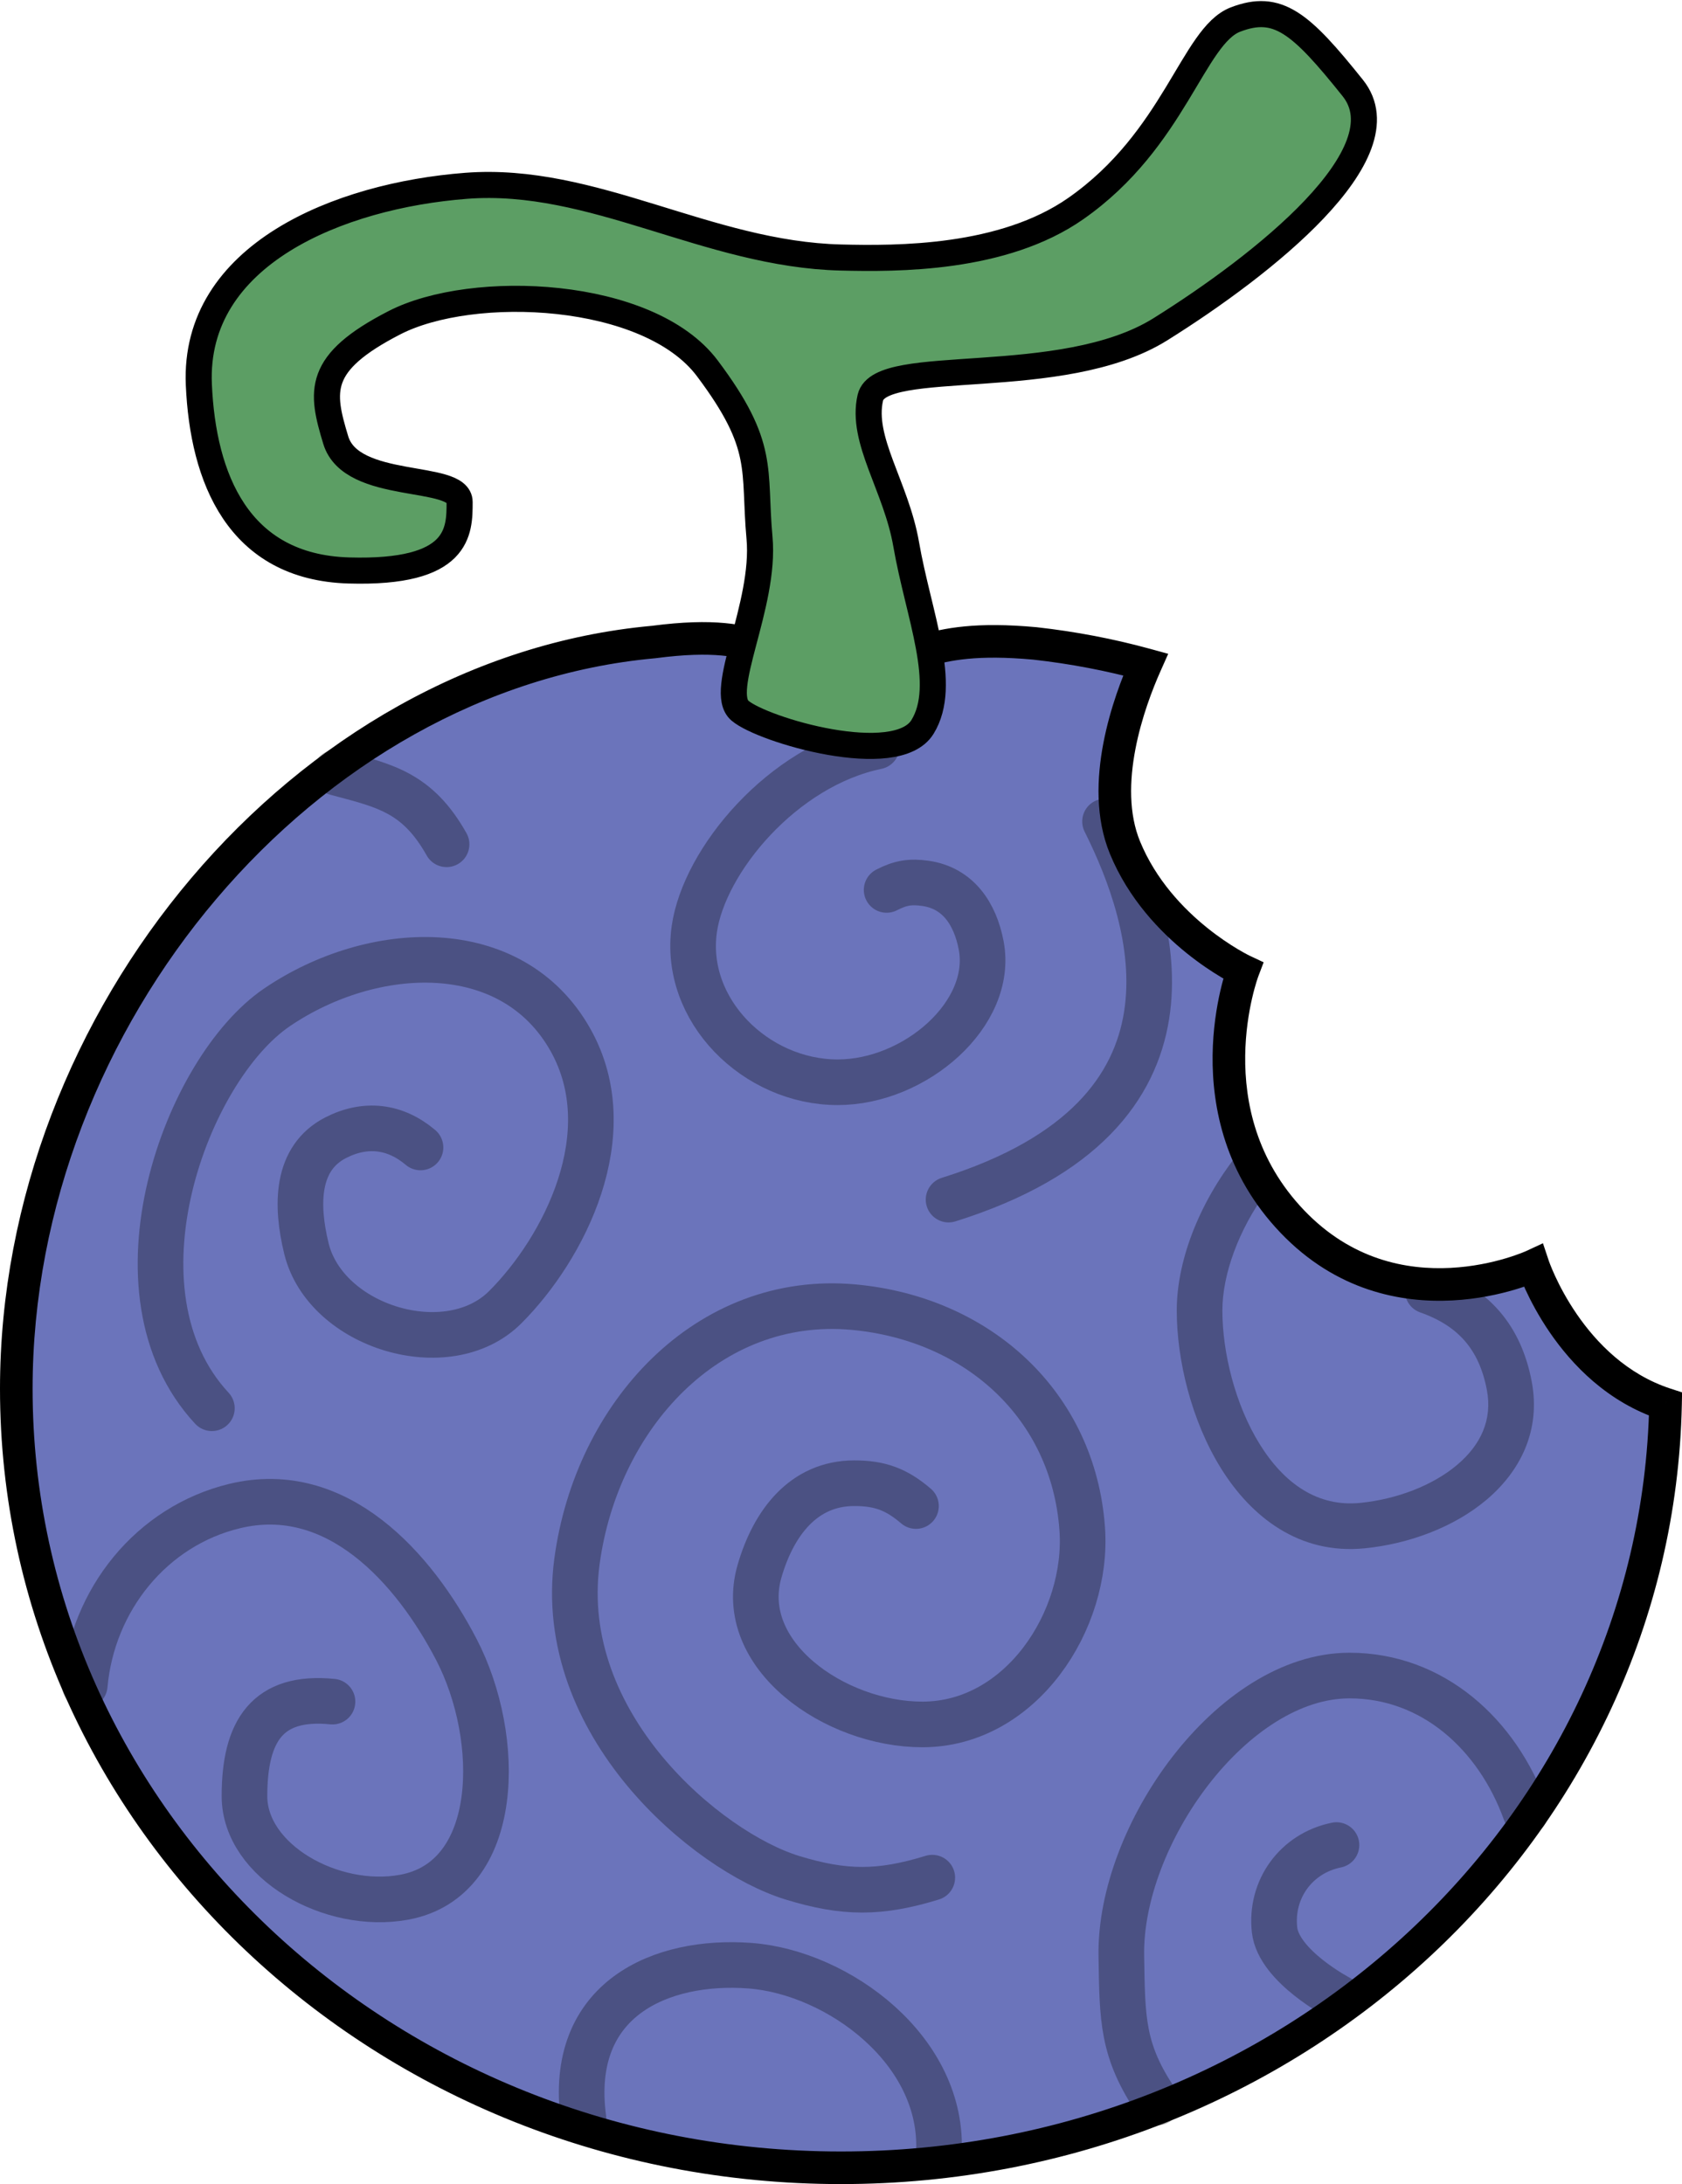 <svg width="258" height="335" viewBox="0 0 258 335" fill="none" xmlns="http://www.w3.org/2000/svg">
<g clip-path="url(#clip0_322_710)">
<path fill-rule="evenodd" clip-rule="evenodd" d="M175.724 101.925C173.232 107.523 168.555 120.289 172.562 130.017C177.843 142.842 190.67 148.877 190.67 148.877C190.67 148.877 182.37 170.754 198.215 187.35C214.059 203.947 235.185 194.14 235.185 194.14C235.185 194.14 240.649 210.529 255.476 215.37C254.14 280.15 198.156 332.5 129 332.5C59.003 332.5 2.5 278.868 2.5 213C2.5 156.175 46.677 103.358 100.227 98.478L100.276 98.474L100.325 98.468C109.489 97.267 113.836 98.254 117.035 99.412C117.698 99.652 118.358 99.924 119.038 100.204L119.083 100.222L119.086 100.224C121.702 101.302 124.606 102.5 129 102.5C133.539 102.5 136.62 101.488 139.538 100.53L139.539 100.53C140.246 100.298 140.944 100.069 141.65 99.859C145.227 98.792 149.819 97.871 158.747 98.69C164.628 99.347 170.292 100.437 175.724 101.925Z" fill="#6B74BB"/>
<path d="M172.562 130.017L170.25 130.969V130.969L172.562 130.017ZM175.724 101.925L178.008 102.942L179.191 100.283L176.384 99.514L175.724 101.925ZM190.67 148.877L193.007 149.764L193.828 147.6L191.734 146.615L190.67 148.877ZM198.215 187.35L200.023 185.624L198.215 187.35ZM235.185 194.14L237.557 193.349L236.671 190.694L234.132 191.872L235.185 194.14ZM255.476 215.37L257.975 215.421L258.013 213.568L256.251 212.993L255.476 215.37ZM100.227 98.478L100.454 100.968L100.456 100.968L100.227 98.478ZM100.276 98.474L100.505 100.963L100.552 100.959L100.6 100.953L100.276 98.474ZM100.325 98.468L100.649 100.946L100.65 100.946L100.325 98.468ZM117.035 99.412L117.886 97.061L117.886 97.061L117.035 99.412ZM119.038 100.204L118.087 102.516L118.087 102.516L119.038 100.204ZM119.083 100.222L120.037 97.911L120.035 97.91L119.083 100.222ZM119.086 100.224L118.133 102.534L118.133 102.535L119.086 100.224ZM139.538 100.53L140.318 102.906L140.329 102.902L139.538 100.53ZM139.539 100.53L138.76 98.155L138.748 98.159L139.539 100.53ZM141.65 99.859L142.364 102.254L142.365 102.254L141.65 99.859ZM158.747 98.69L159.024 96.205L159 96.203L158.975 96.2L158.747 98.69ZM174.873 129.065C173.135 124.846 173.223 119.782 174.161 114.893C175.091 110.044 176.804 105.646 178.008 102.942L173.44 100.908C172.151 103.802 170.28 108.587 169.251 113.951C168.229 119.278 167.982 125.461 170.25 130.969L174.873 129.065ZM190.67 148.877C191.734 146.615 191.735 146.615 191.735 146.615C191.735 146.615 191.736 146.616 191.736 146.616C191.737 146.616 191.737 146.616 191.737 146.616C191.738 146.617 191.738 146.616 191.736 146.616C191.734 146.615 191.729 146.612 191.721 146.608C191.704 146.6 191.676 146.587 191.637 146.567C191.558 146.528 191.435 146.466 191.273 146.38C190.947 146.209 190.465 145.945 189.863 145.586C188.659 144.868 186.99 143.778 185.164 142.309C181.492 139.354 177.299 134.956 174.873 129.065L170.25 130.969C173.105 137.903 177.967 142.935 182.029 146.204C184.069 147.846 185.937 149.067 187.303 149.881C187.986 150.288 188.547 150.596 188.944 150.805C189.142 150.909 189.3 150.989 189.412 151.045C189.468 151.073 189.512 151.094 189.545 151.11C189.561 151.118 189.574 151.124 189.584 151.129C189.589 151.131 189.594 151.133 189.597 151.135C189.599 151.136 189.6 151.137 189.602 151.137C189.602 151.138 189.603 151.138 189.604 151.138C189.604 151.139 189.605 151.139 190.67 148.877ZM200.023 185.624C192.681 177.933 190.911 169.025 191 161.921C191.045 158.366 191.557 155.293 192.057 153.114C192.307 152.027 192.552 151.168 192.731 150.591C192.821 150.303 192.894 150.085 192.943 149.945C192.967 149.875 192.985 149.824 192.996 149.794C193.002 149.778 193.005 149.768 193.007 149.763C193.008 149.761 193.009 149.759 193.009 149.759C193.009 149.76 193.008 149.76 193.008 149.761C193.008 149.761 193.008 149.762 193.008 149.762C193.007 149.763 193.007 149.764 190.67 148.877C188.332 147.99 188.332 147.991 188.331 147.992C188.331 147.993 188.331 147.994 188.33 147.995C188.329 147.997 188.329 148 188.328 148.002C188.326 148.008 188.323 148.014 188.32 148.022C188.314 148.039 188.306 148.06 188.296 148.087C188.277 148.14 188.251 148.214 188.218 148.308C188.153 148.497 188.063 148.765 187.957 149.107C187.744 149.791 187.465 150.772 187.184 151.995C186.623 154.437 186.05 157.87 186.001 161.859C185.901 169.843 187.904 180.171 196.406 189.077L200.023 185.624ZM235.185 194.14C234.132 191.872 234.133 191.872 234.134 191.871C234.134 191.871 234.135 191.871 234.136 191.871C234.136 191.87 234.137 191.87 234.137 191.87C234.137 191.87 234.136 191.871 234.134 191.872C234.129 191.874 234.12 191.878 234.105 191.884C234.077 191.897 234.028 191.918 233.962 191.947C233.828 192.004 233.62 192.091 233.343 192.198C232.791 192.412 231.968 192.707 230.926 193.016C228.838 193.635 225.901 194.296 222.512 194.472C215.767 194.822 207.313 193.26 200.023 185.624L196.406 189.077C204.96 198.037 214.992 199.869 222.771 199.465C226.645 199.264 229.979 198.511 232.347 197.81C233.533 197.458 234.485 197.117 235.149 196.86C235.482 196.731 235.743 196.623 235.926 196.545C236.018 196.506 236.09 196.474 236.143 196.451C236.169 196.439 236.19 196.429 236.206 196.422C236.214 196.419 236.22 196.415 236.226 196.413C236.228 196.412 236.231 196.411 236.233 196.41C236.234 196.409 236.235 196.409 236.235 196.408C236.237 196.408 236.238 196.407 235.185 194.14ZM256.251 212.993C249.554 210.807 244.88 205.977 241.833 201.527C240.319 199.316 239.239 197.243 238.54 195.729C238.192 194.973 237.94 194.361 237.778 193.946C237.697 193.738 237.639 193.58 237.602 193.478C237.584 193.427 237.571 193.391 237.564 193.369C237.56 193.358 237.557 193.351 237.556 193.347C237.556 193.346 237.555 193.345 237.555 193.345C237.556 193.346 237.556 193.346 237.556 193.347C237.556 193.347 237.556 193.348 237.556 193.348C237.556 193.348 237.557 193.349 235.185 194.14C232.813 194.93 232.814 194.931 232.814 194.932C232.814 194.933 232.814 194.934 232.815 194.935C232.815 194.936 232.816 194.938 232.817 194.94C232.818 194.944 232.82 194.95 232.822 194.956C232.826 194.968 232.832 194.985 232.839 195.005C232.853 195.046 232.872 195.101 232.898 195.172C232.948 195.313 233.022 195.511 233.119 195.761C233.314 196.261 233.605 196.967 234 197.824C234.789 199.533 236.002 201.861 237.707 204.352C241.1 209.307 246.57 215.092 254.7 217.746L256.251 212.993ZM252.976 215.318C251.671 278.615 196.921 330 129 330V335C199.391 335 256.609 281.684 257.975 215.421L252.976 215.318ZM129 330C60.251 330 5 277.359 5 213H0C0 280.378 57.754 335 129 335V330ZM5 213C5 157.299 48.352 105.716 100.454 100.968L100 95.989C45.001 101 0 155.051 0 213H5ZM100.456 100.968L100.505 100.963L100.047 95.984L99.998 95.989L100.456 100.968ZM100.6 100.953L100.649 100.946L100.001 95.989L99.952 95.995L100.6 100.953ZM100.65 100.946C109.478 99.79 113.414 100.76 116.184 101.762L117.886 97.061C114.258 95.747 109.5 94.744 100 95.989L100.65 100.946ZM116.184 101.762C116.787 101.981 117.397 102.232 118.087 102.516L119.99 97.892C119.319 97.616 118.608 97.323 117.886 97.061L116.184 101.762ZM118.087 102.516L118.131 102.534L120.035 97.91L119.99 97.892L118.087 102.516ZM118.129 102.533L118.133 102.534L120.04 97.913L120.037 97.911L118.129 102.533ZM118.133 102.535C120.796 103.633 124.085 105 129 105V100C125.127 100 122.607 98.972 120.04 97.912L118.133 102.535ZM129 105C133.961 105 137.363 103.876 140.318 102.906L138.758 98.155C135.877 99.101 133.116 100 129 100V105ZM140.329 102.902L140.33 102.902L138.748 98.159L138.747 98.159L140.329 102.902ZM140.318 102.906C141.031 102.672 141.696 102.454 142.364 102.254L140.936 97.463C140.192 97.685 139.461 97.924 138.76 98.155L140.318 102.906ZM142.365 102.254C145.626 101.281 149.897 100.388 158.519 101.179L158.975 96.2C149.741 95.353 144.828 96.302 140.935 97.463L142.365 102.254ZM158.47 101.174C164.223 101.817 169.758 102.883 175.063 104.336L176.384 99.514C170.825 97.992 165.033 96.876 159.024 96.205L158.47 101.174Z" fill="black"/>
<path d="M177.5 322.5C172.052 314.555 172.162 309.632 172 300C171.689 281.5 189 257 207 257C219.75 257 229.694 265.999 234 278" stroke="black" stroke-opacity="0.3" stroke-width="7" stroke-linecap="round"/>
<path d="M143 288C134.966 290.472 129.534 290.472 121.5 288C108.5 284 85.145 264.5 88.5 239.5C91.496 217.174 108.571 198.411 131 200.5C149.974 202.267 164.642 215.493 166 234.5C167 248.5 156.626 264.486 141.5 264.5C128.101 264.512 112.78 253.873 116.5 241C118.648 233.567 123.263 227.515 131 227.5C134.954 227.492 137.496 228.429 140.5 231" stroke="black" stroke-opacity="0.3" stroke-width="7" stroke-linecap="round"/>
<path fill-rule="evenodd" clip-rule="evenodd" d="M171.038 122.856C171.167 125.322 171.629 127.752 172.562 130.017C174.024 133.568 176.065 136.599 178.251 139.124C179.614 144.5 180.271 150.394 179.332 156.3C178.349 162.474 175.632 168.588 170.311 174.013C165.024 179.404 157.313 183.967 146.546 187.34C144.702 187.918 142.738 186.891 142.16 185.046C141.582 183.202 142.609 181.238 144.454 180.66C154.437 177.533 161.038 173.471 165.314 169.112C169.556 164.787 171.651 160.026 172.418 155.2C173.987 145.341 170.056 134.937 166.37 127.565C165.505 125.836 166.206 123.734 167.935 122.87C168.949 122.362 170.092 122.394 171.038 122.856ZM52.402 115.118C50.534 114.62 48.616 115.73 48.118 117.598C47.62 119.466 48.73 121.384 50.598 121.882C50.909 121.965 51.212 122.045 51.507 122.123L51.507 122.123C54.945 123.036 57.339 123.672 59.449 124.823C61.544 125.965 63.474 127.704 65.45 131.216C66.397 132.901 68.531 133.498 70.216 132.551C71.901 131.603 72.498 129.469 71.55 127.784C69.026 123.296 66.206 120.535 62.801 118.677C59.905 117.098 56.671 116.245 53.447 115.395C53.098 115.303 52.75 115.211 52.402 115.118Z" fill="black" fill-opacity="0.3"/>
<path d="M32.5 216C15.944 198.168 28.5 164 42.5 154.5C57.131 144.572 78.5 143.5 87.5 159.5C95.58 173.864 86.5 191.5 77.5 200.5C68.719 209.281 49.948 203.564 47 191.5C45.37 184.829 45.384 177.624 51.5 174.5C56.051 172.175 60.598 172.7 64.5 176" stroke="black" stroke-opacity="0.3" stroke-width="7" stroke-linecap="round"/>
<path d="M13 258.5C14.174 245.4 23.214 234.081 36 231C51.695 227.218 63.5 240.5 70 253C77.036 266.531 76.997 288.229 62 291C50.867 293.057 37.5 285.5 37.5 275.5C37.5 265.5 41 260 51 261" stroke="black" stroke-opacity="0.3" stroke-width="7" stroke-linecap="round"/>
<path d="M134.5 114.5C120 117.5 108 132 106.5 142.5C104.722 154.945 115.929 166.007 128.5 166C140.377 165.993 152.5 155.5 150.5 145C149.568 140.11 146.926 136.222 142 135.5C139.65 135.156 138.112 135.412 136 136.5" stroke="black" stroke-opacity="0.3" stroke-width="7" stroke-linecap="round"/>
<path fill-rule="evenodd" clip-rule="evenodd" d="M190.866 175.784C190.717 175.957 190.571 176.132 190.426 176.307C184.283 183.728 180.5 193.008 180.5 201C180.5 208.577 182.737 217.901 187.291 225.225C191.873 232.595 199.23 238.501 209.35 237.482L209.35 237.482C216.089 236.804 223.01 234.27 228.025 230.033C233.133 225.718 236.402 219.455 234.937 211.839C234.138 207.685 232.554 204.085 230.017 201.141C228.526 199.411 226.762 197.974 224.752 196.799C222.052 197.093 218.991 197.135 215.773 196.643C215.746 196.708 215.721 196.773 215.698 196.84C215.057 198.664 216.016 200.662 217.84 201.302C220.903 202.378 223.119 203.86 224.715 205.711C226.311 207.562 227.45 209.973 228.063 213.161L228.063 213.161C228.945 217.748 227.146 221.613 223.508 224.686C219.778 227.837 214.275 229.952 208.65 230.518C202.139 231.173 196.996 227.578 193.236 221.529C189.447 215.436 187.5 207.423 187.5 201C187.5 195.549 189.939 188.662 194.391 182.6C192.885 180.354 191.734 178.063 190.866 175.784Z" fill="black" fill-opacity="0.3"/>
<path d="M205.5 306.5C205.5 306.5 196.114 301.629 195.5 296C194.818 289.749 198.837 284.249 205 283" stroke="black" stroke-opacity="0.3" stroke-width="7" stroke-linecap="round"/>
<path d="M89.5 325C87 306.5 101.5 300.5 115 301.5C128.5 302.5 144.999 314.515 144 330.5" stroke="black" stroke-opacity="0.3" stroke-width="7" stroke-linecap="round"/>
<path d="M113.5 109C117 112 137.5 118 141.5 111.5C145.5 105 140.876 94.317 139 83.5C137.455 74.588 132 67.5 133.5 61C135 54.5 162.86 59.966 178 50.5C193.669 40.703 215.5 23.5 207.5 13.5C199.5 3.5 196 0.5 189.5 3C183 5.5 180.195 21.396 165 32C153.848 39.782 137.677 39.712 129 39.5C108.5 39 91 27 71.5 28.5C52 30 29.624 39.063 30.5 59C31.128 73.288 36.5 87 53.5 87.5C70.5 88 70.5 81.5 70.5 77C70.5 72.5 53.91 75.438 51.5 67.5C49.217 59.98 48.5 55.674 60.5 49.5C72.5 43.325 99.5 44.5 108.5 56.5C117.5 68.5 115.537 71.92 116.5 82.5C117.445 92.872 110 106 113.5 109Z" fill="#5C9E64" stroke="black" stroke-width="4"/>
</g>
<defs>
<clipPath id="clip0_322_710">
<rect width="258" height="335" fill="white"/>
</clipPath>
</defs>
</svg>
